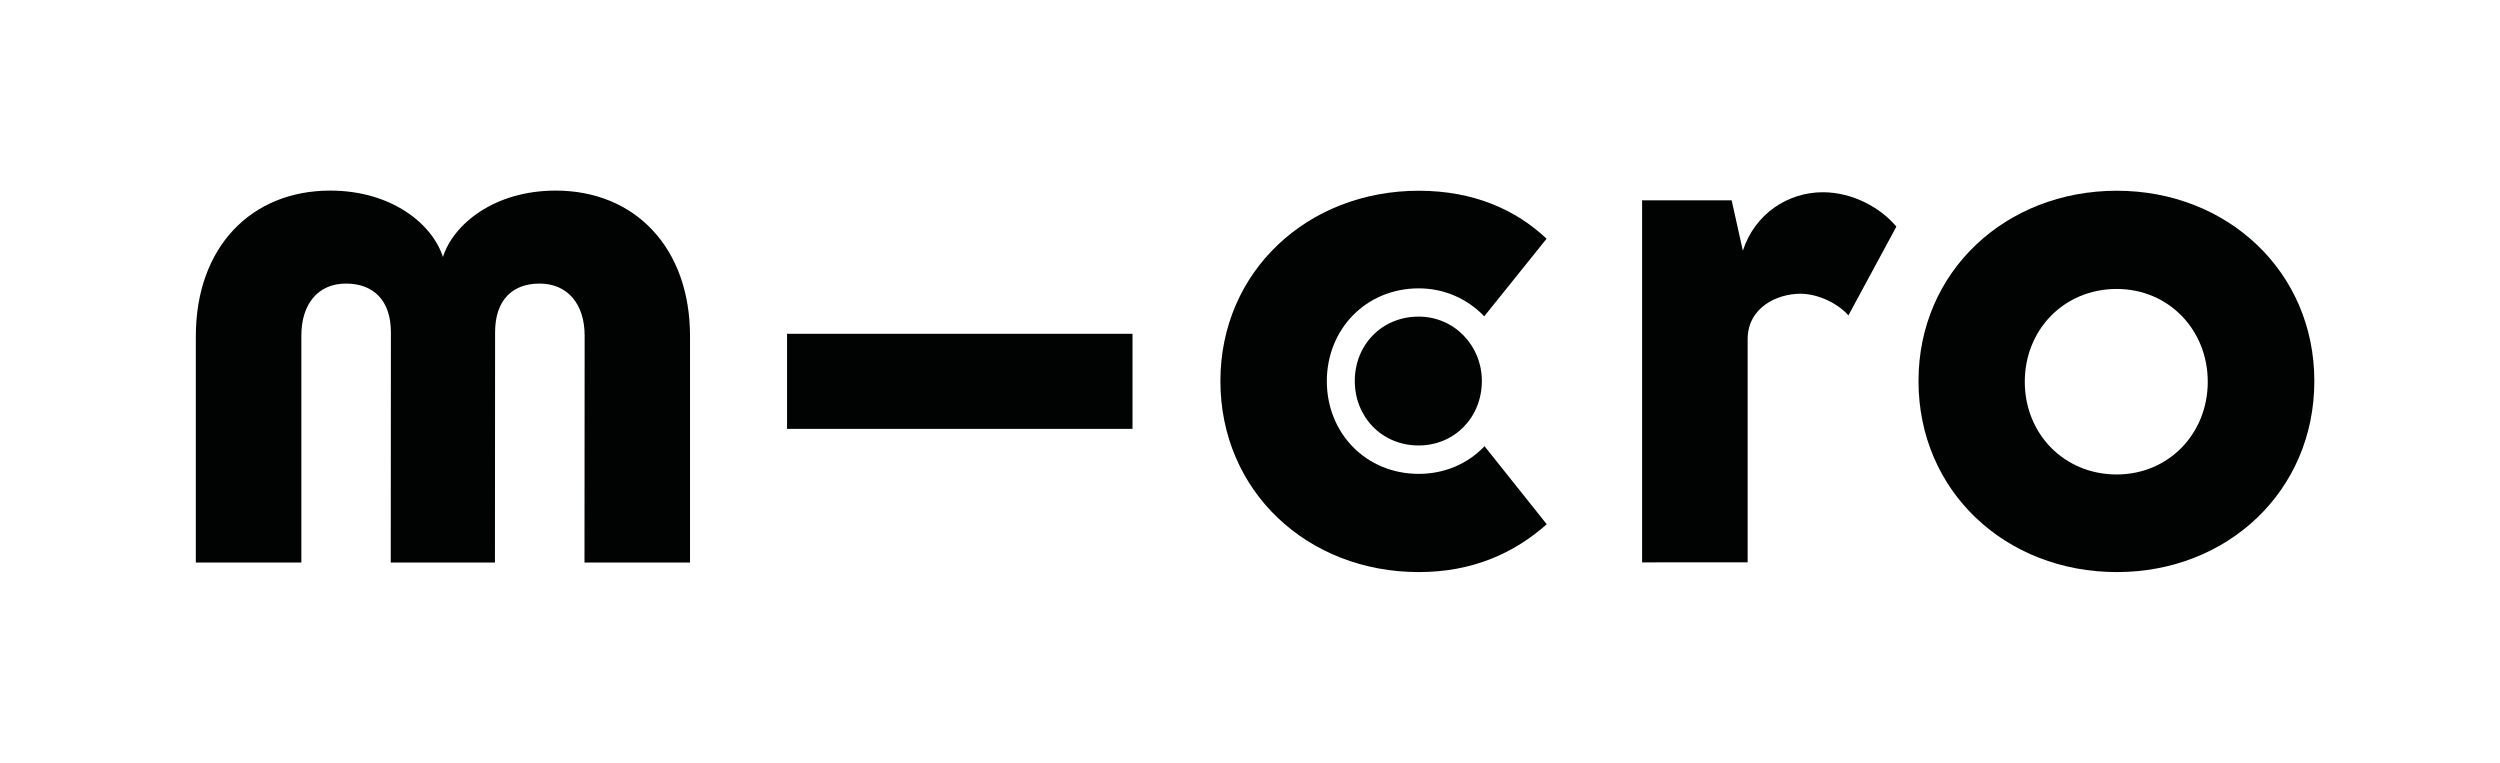 <?xml version="1.0" encoding="utf-8"?>
<!-- Generator: Adobe Illustrator 28.1.0, SVG Export Plug-In . SVG Version: 6.00 Build 0)  -->
<svg version="1.1" id="Logotype" xmlns="http://www.w3.org/2000/svg" xmlns:xlink="http://www.w3.org/1999/xlink" x="0px" y="0px"
	 viewBox="0 0 167.24 51.02" style="enable-background:new 0 0 167.24 51.02;" xml:space="preserve">
<style type="text/css">
	.st0{fill:#010202;}
</style>
<g>
	<path class="st0" d="M26.14,37.63l0.01-15.4c0-2.14-1.17-3.26-3.01-3.26c-1.84,0-2.98,1.34-2.98,3.48l0,15.18h-7.06V22.49
		c0-5.94,3.69-9.74,8.99-9.74c4.12,0,6.84,2.25,7.54,4.44c0.7-2.19,3.43-4.44,7.54-4.44c5.29,0,8.99,3.8,8.99,9.74v15.14h-7.06
		l0.01-15.18c0-2.14-1.17-3.48-3.01-3.48c-1.84,0-2.98,1.12-2.98,3.26l-0.01,15.4H26.14z"/>
	<path class="st0" d="M90.63,25.49c0,2.41,1.82,4.31,4.27,4.31c2.41,0,4.23-1.89,4.23-4.31c0-2.38-1.85-4.31-4.23-4.31
		C92.44,21.18,90.63,23.07,90.63,25.49z"/>
	<path class="st0" d="M135.45,25.54c0,3.47,2.62,6.2,6.15,6.2c3.47,0,6.09-2.73,6.09-6.2c0-3.48-2.62-6.21-6.09-6.21
		C138.07,19.33,135.45,22.06,135.45,25.54z M128.34,25.49c0-7.33,5.83-12.73,13.27-12.73c7.38,0,13.21,5.4,13.21,12.73
		c0,7.38-5.83,12.78-13.21,12.78C134.17,38.27,128.34,32.87,128.34,25.49z"/>
	<path class="st0" d="M109.85,37.63V13.4h5.99l0.75,3.37c0.8-2.46,3-3.91,5.35-3.91c1.98,0,3.85,1.02,4.92,2.3l-3.21,5.94
		c-0.64-0.75-1.98-1.45-3.21-1.45c-1.55,0-3.53,0.91-3.53,3.05v14.92H109.85z"/>
	<path class="st0" d="M94.91,38.27c-7.44,0-13.27-5.4-13.27-12.78c0-7.33,5.83-12.73,13.27-12.73c3.69,0,6.52,1.29,8.55,3.21
		l-4.17,5.19c-1.1-1.15-2.64-1.87-4.38-1.87c-3.53,0-6.15,2.73-6.15,6.21c0,3.48,2.62,6.2,6.15,6.2c1.76,0,3.31-0.7,4.4-1.85
		l4.16,5.22C101.32,36.98,98.54,38.27,94.91,38.27z"/>
	<rect x="52.65" y="22.33" class="st0" width="23.11" height="6.36"/>
</g>
</svg>
